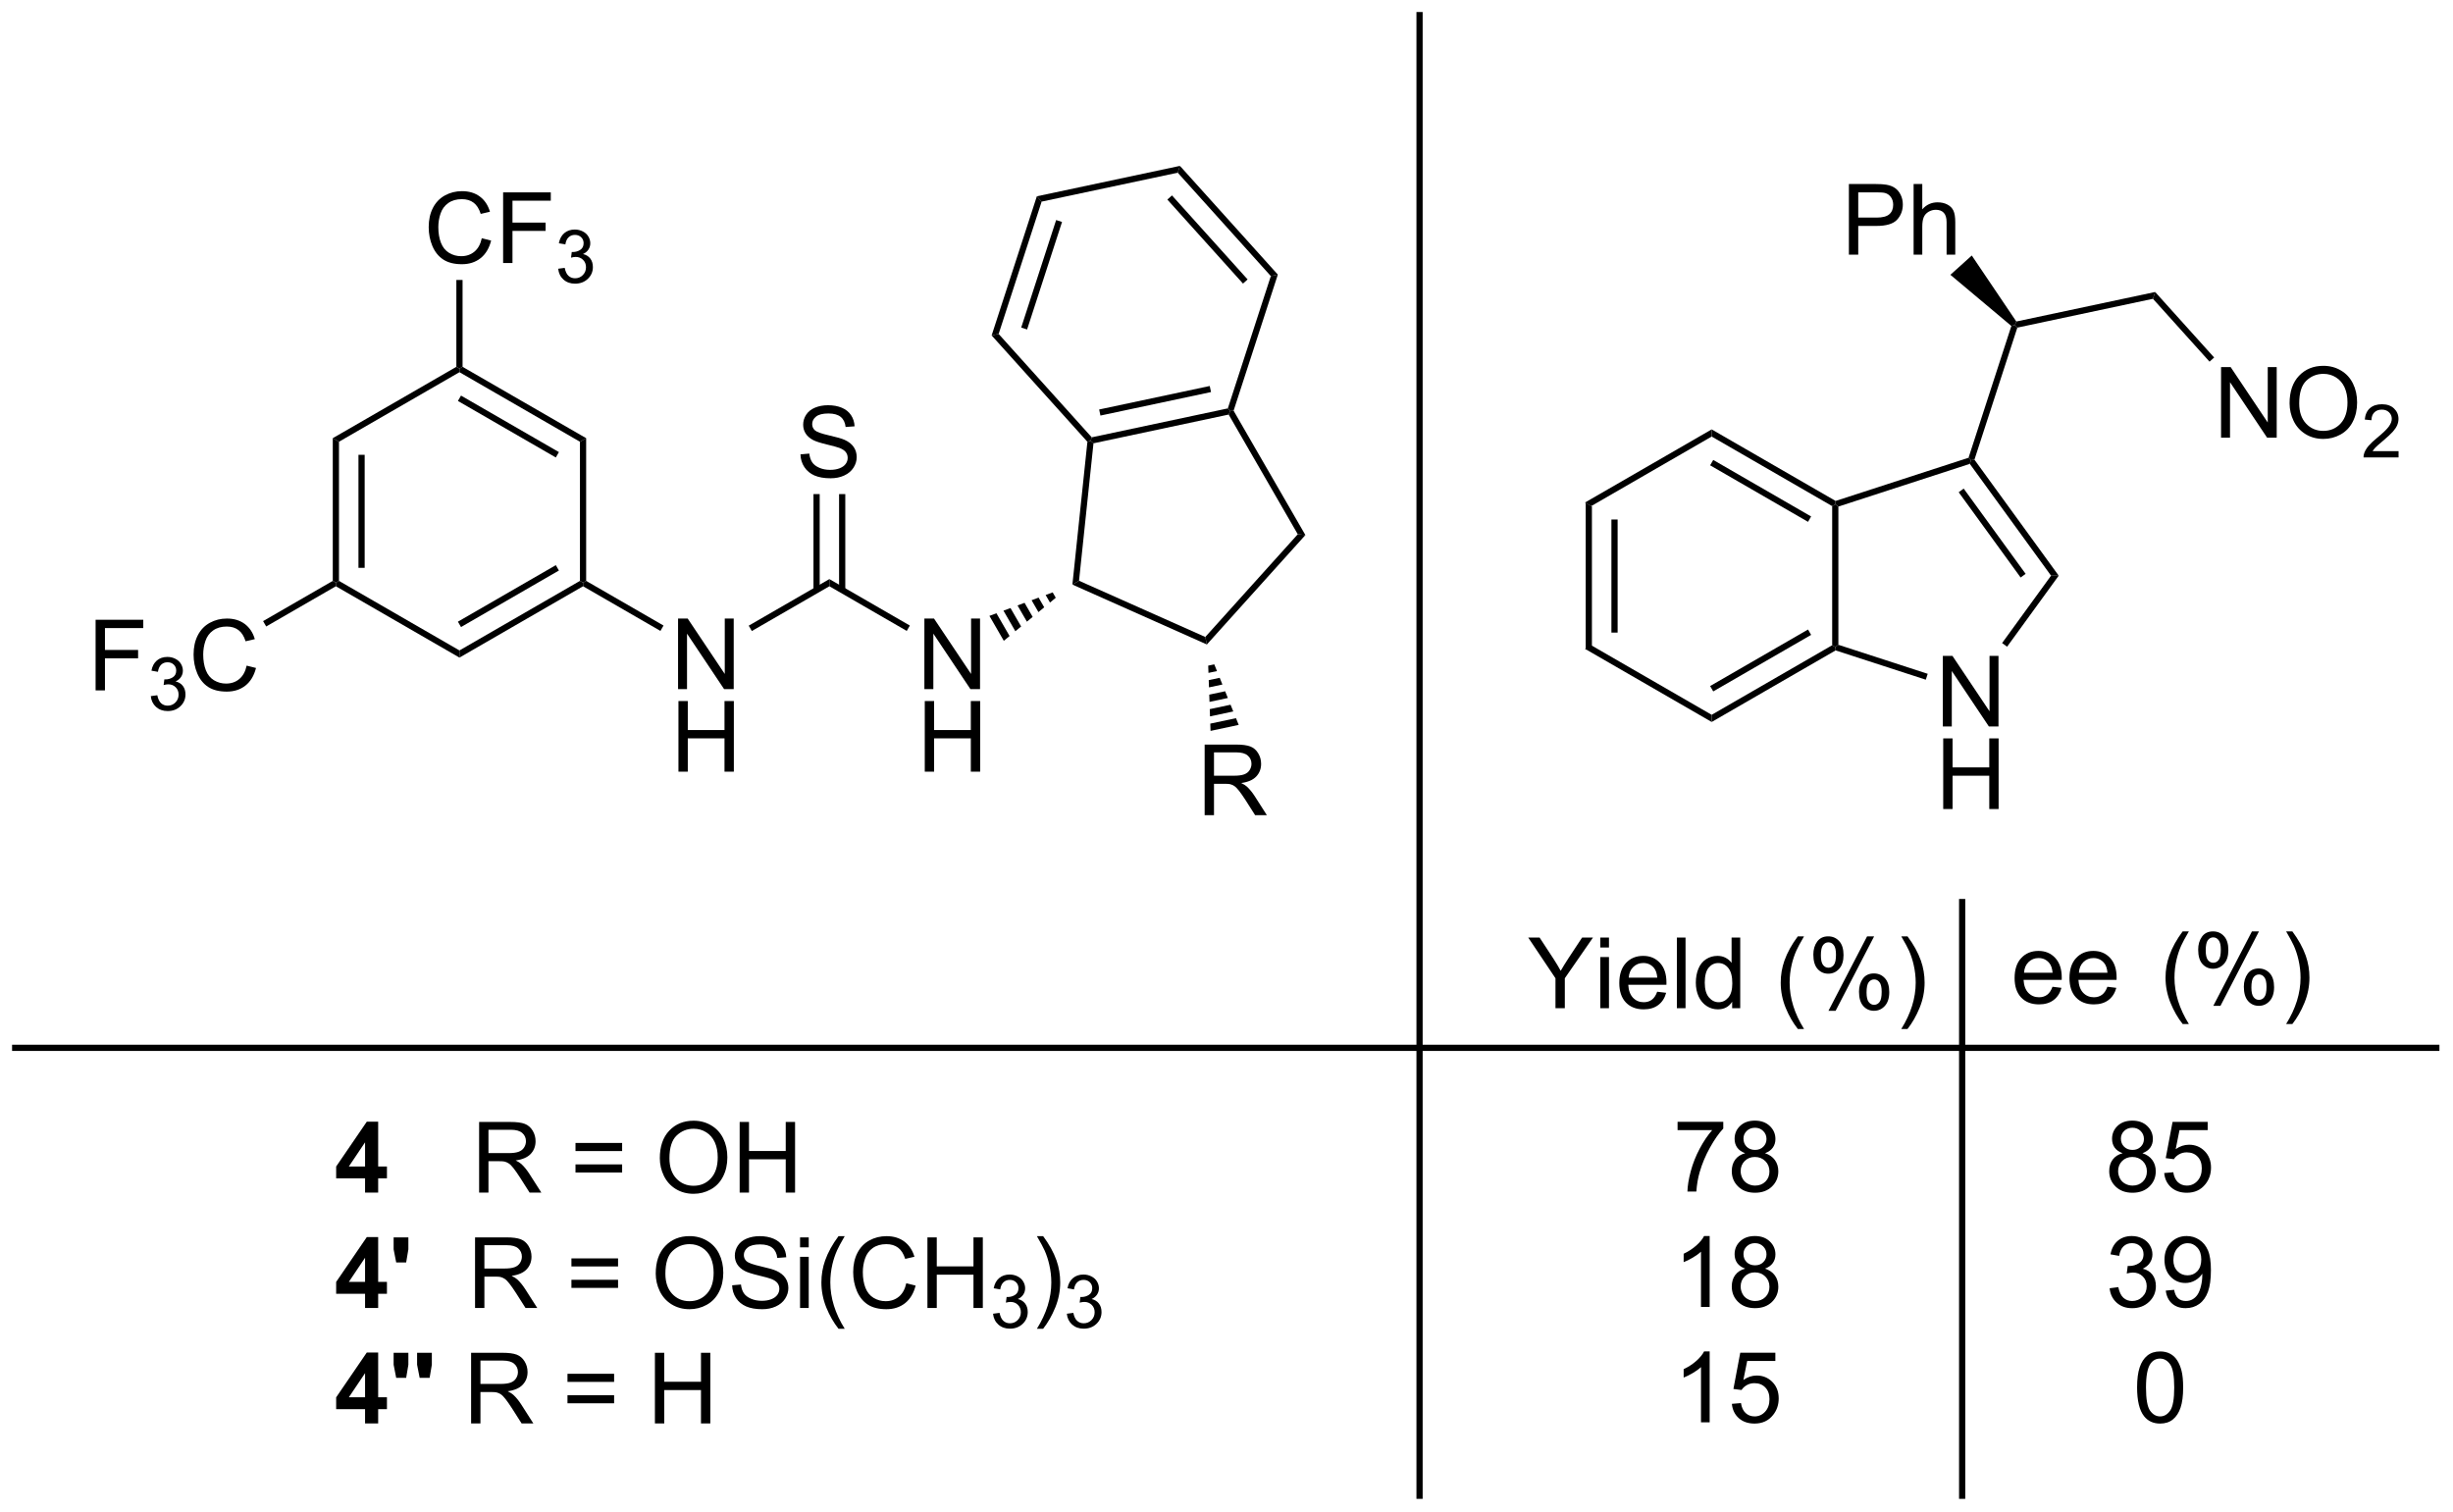 <?xml version="1.0" encoding="UTF-8"?>
<!DOCTYPE svg PUBLIC '-//W3C//DTD SVG 1.0//EN'
          'http://www.w3.org/TR/2001/REC-SVG-20010904/DTD/svg10.dtd'>
<svg stroke-dasharray="none" shape-rendering="auto" xmlns="http://www.w3.org/2000/svg" font-family="'Dialog'" text-rendering="auto" width="271" fill-opacity="1" color-interpolation="auto" color-rendering="auto" preserveAspectRatio="xMidYMid meet" font-size="12px" viewBox="0 0 271 167" fill="black" xmlns:xlink="http://www.w3.org/1999/xlink" stroke="black" image-rendering="auto" stroke-miterlimit="10" stroke-linecap="square" stroke-linejoin="miter" font-style="normal" stroke-width="1" height="167" stroke-dashoffset="0" font-weight="normal" stroke-opacity="1"
><!--Generated by the Batik Graphics2D SVG Generator--><defs id="genericDefs"
  /><g
  ><defs id="defs1"
    ><clipPath clipPathUnits="userSpaceOnUse" id="clipPath1"
      ><path d="M0.389 0.389 L203.581 0.389 L203.581 125.629 L0.389 125.629 L0.389 0.389 Z"
      /></clipPath
      ><clipPath clipPathUnits="userSpaceOnUse" id="clipPath2"
      ><path d="M-1.597 13.446 L-1.597 135.204 L195.946 135.204 L195.946 13.446 Z"
      /></clipPath
    ></defs
    ><g transform="scale(1.333,1.333) translate(-0.389,-0.389) matrix(1.029,0,0,1.029,2.031,-13.442)"
    ><path d="M126.122 53.946 L126.622 54.235 L126.622 65.446 L126.122 65.735 ZM128.192 55.286 L128.192 64.395 L128.692 64.395 L128.692 55.286 Z" stroke="none" clip-path="url(#clipPath2)"
    /></g
    ><g transform="matrix(1.371,0,0,1.371,2.191,-18.441)"
    ><path d="M126.122 65.735 L126.622 65.446 L136.331 71.052 L136.331 71.629 Z" stroke="none" clip-path="url(#clipPath2)"
    /></g
    ><g transform="matrix(1.371,0,0,1.371,2.191,-18.441)"
    ><path d="M136.331 71.629 L136.331 71.052 L146.041 65.446 L146.291 65.591 L146.319 65.863 ZM136.456 69.167 L144.345 64.612 L144.095 64.179 L136.206 68.734 Z" stroke="none" clip-path="url(#clipPath2)"
    /></g
    ><g transform="matrix(1.371,0,0,1.371,2.191,-18.441)"
    ><path d="M146.541 65.409 L146.291 65.591 L146.041 65.446 L146.041 54.235 L146.291 54.09 L146.541 54.272 Z" stroke="none" clip-path="url(#clipPath2)"
    /></g
    ><g transform="matrix(1.371,0,0,1.371,2.191,-18.441)"
    ><path d="M146.319 53.818 L146.291 54.09 L146.041 54.235 L136.331 48.629 L136.331 48.052 ZM144.345 55.069 L136.456 50.514 L136.206 50.947 L144.095 55.502 Z" stroke="none" clip-path="url(#clipPath2)"
    /></g
    ><g transform="matrix(1.371,0,0,1.371,2.191,-18.441)"
    ><path d="M136.331 48.052 L136.331 48.629 L126.622 54.235 L126.122 53.946 Z" stroke="none" clip-path="url(#clipPath2)"
    /></g
    ><g transform="matrix(1.371,0,0,1.371,2.191,-18.441)"
    ><path d="M154.958 71.994 L154.958 66.303 L155.732 66.303 L158.721 70.77 L158.721 66.303 L159.443 66.303 L159.443 71.994 L158.669 71.994 L155.68 67.522 L155.68 71.994 L154.958 71.994 Z" stroke="none" clip-path="url(#clipPath2)"
    /></g
    ><g transform="matrix(1.371,0,0,1.371,2.191,-18.441)"
    ><path d="M154.989 78.644 L154.989 72.953 L155.742 72.953 L155.742 75.29 L158.7 75.29 L158.7 72.953 L159.453 72.953 L159.453 78.644 L158.7 78.644 L158.7 75.961 L155.742 75.961 L155.742 78.644 L154.989 78.644 Z" stroke="none" clip-path="url(#clipPath2)"
    /></g
    ><g transform="matrix(1.371,0,0,1.371,2.191,-18.441)"
    ><path d="M146.319 65.863 L146.291 65.591 L146.541 65.409 L153.739 67.748 L153.585 68.223 Z" stroke="none" clip-path="url(#clipPath2)"
    /></g
    ><g transform="matrix(1.371,0,0,1.371,2.191,-18.441)"
    ><path d="M160.137 65.564 L159.733 65.27 L163.678 59.84 L164.296 59.84 Z" stroke="none" clip-path="url(#clipPath2)"
    /></g
    ><g transform="matrix(1.371,0,0,1.371,2.191,-18.441)"
    ><path d="M164.296 59.84 L163.678 59.84 L157.132 50.831 L157.228 50.537 L157.505 50.493 ZM161.631 59.694 L156.639 52.823 L156.235 53.117 L161.226 59.987 Z" stroke="none" clip-path="url(#clipPath2)"
    /></g
    ><g transform="matrix(1.371,0,0,1.371,2.191,-18.441)"
    ><path d="M157.029 50.338 L157.228 50.537 L157.132 50.831 L146.541 54.272 L146.291 54.09 L146.319 53.818 Z" stroke="none" clip-path="url(#clipPath2)"
    /></g
    ><g transform="matrix(1.371,0,0,1.371,2.191,-18.441)"
    ><path d="M157.505 50.493 L157.228 50.537 L157.029 50.338 L160.48 39.718 L160.769 39.638 L160.962 39.852 Z" stroke="none" clip-path="url(#clipPath2)"
    /></g
    ><g transform="matrix(1.371,0,0,1.371,2.191,-18.441)"
    ><path d="M147.388 33.971 L147.388 28.28 L149.536 28.28 Q150.103 28.28 150.401 28.335 Q150.82 28.404 151.102 28.601 Q151.387 28.795 151.56 29.15 Q151.734 29.502 151.734 29.926 Q151.734 30.651 151.27 31.155 Q150.81 31.657 149.601 31.657 L148.142 31.657 L148.142 33.971 L147.388 33.971 ZM148.142 30.985 L149.614 30.985 Q150.344 30.985 150.649 30.713 Q150.957 30.441 150.957 29.95 Q150.957 29.592 150.776 29.339 Q150.595 29.083 150.3 29.002 Q150.111 28.951 149.599 28.951 L148.142 28.951 L148.142 30.985 ZM152.603 33.971 L152.603 28.28 L153.302 28.28 L153.302 30.322 Q153.791 29.755 154.536 29.755 Q154.994 29.755 155.331 29.937 Q155.67 30.115 155.815 30.433 Q155.96 30.752 155.96 31.357 L155.96 33.971 L155.261 33.971 L155.261 31.357 Q155.261 30.835 155.033 30.596 Q154.808 30.356 154.391 30.356 Q154.081 30.356 153.806 30.519 Q153.535 30.679 153.418 30.956 Q153.302 31.23 153.302 31.715 L153.302 33.971 L152.603 33.971 Z" stroke="none" clip-path="url(#clipPath2)"
    /></g
    ><g transform="matrix(1.371,0,0,1.371,2.191,-18.441)"
    ><path d="M160.879 39.359 L160.769 39.638 L160.48 39.718 L155.567 35.594 L157.291 34.041 Z" stroke="none" clip-path="url(#clipPath2)"
    /></g
    ><g transform="matrix(1.371,0,0,1.371,2.191,-18.441)"
    ><path d="M160.962 39.852 L160.769 39.638 L160.879 39.359 L172.068 36.98 L171.889 37.529 Z" stroke="none" clip-path="url(#clipPath2)"
    /></g
    ><g transform="matrix(1.371,0,0,1.371,2.191,-18.441)"
    ><path d="M177.378 48.721 L177.378 43.031 L178.151 43.031 L181.14 47.497 L181.14 43.031 L181.862 43.031 L181.862 48.721 L181.089 48.721 L178.1 44.25 L178.1 48.721 L177.378 48.721 ZM182.899 45.95 Q182.899 44.532 183.66 43.732 Q184.421 42.93 185.624 42.93 Q186.411 42.93 187.042 43.308 Q187.676 43.683 188.007 44.356 Q188.341 45.029 188.341 45.883 Q188.341 46.749 187.992 47.433 Q187.642 48.116 187.001 48.468 Q186.361 48.82 185.619 48.82 Q184.816 48.82 184.182 48.432 Q183.551 48.041 183.225 47.371 Q182.899 46.698 182.899 45.95 ZM183.675 45.96 Q183.675 46.99 184.226 47.583 Q184.78 48.173 185.616 48.173 Q186.465 48.173 187.014 47.575 Q187.565 46.977 187.565 45.88 Q187.565 45.184 187.329 44.666 Q187.094 44.149 186.641 43.864 Q186.191 43.577 185.626 43.577 Q184.827 43.577 184.25 44.128 Q183.675 44.677 183.675 45.96 Z" stroke="none" clip-path="url(#clipPath2)"
    /></g
    ><g transform="matrix(1.371,0,0,1.371,2.191,-18.441)"
    ><path d="M191.681 49.807 L191.681 50.312 L188.859 50.312 Q188.853 50.121 188.921 49.947 Q189.028 49.659 189.264 49.38 Q189.503 49.1 189.951 48.733 Q190.646 48.163 190.891 47.829 Q191.135 47.495 191.135 47.198 Q191.135 46.888 190.912 46.674 Q190.691 46.459 190.332 46.459 Q189.953 46.459 189.726 46.686 Q189.499 46.913 189.497 47.315 L188.958 47.26 Q189.014 46.657 189.375 46.342 Q189.736 46.026 190.344 46.026 Q190.959 46.026 191.316 46.368 Q191.675 46.707 191.675 47.21 Q191.675 47.466 191.57 47.715 Q191.465 47.961 191.221 48.235 Q190.978 48.508 190.413 48.986 Q189.942 49.382 189.808 49.523 Q189.674 49.665 189.587 49.807 L191.681 49.807 Z" stroke="none" clip-path="url(#clipPath2)"
    /></g
    ><g transform="matrix(1.371,0,0,1.371,2.191,-18.441)"
    ><path d="M171.889 37.529 L172.068 36.98 L176.821 42.259 L176.449 42.594 Z" stroke="none" clip-path="url(#clipPath2)"
    /></g
    ><g transform="matrix(1.371,0,0,1.371,2.191,-18.441)"
    ><path d="M25.217 48.76 L25.717 49.048 L25.717 60.26 L25.467 60.404 L25.217 60.26 ZM27.287 50.099 L27.287 59.209 L27.787 59.209 L27.787 50.099 Z" stroke="none" clip-path="url(#clipPath2)"
    /></g
    ><g transform="matrix(1.371,0,0,1.371,2.191,-18.441)"
    ><path d="M25.467 60.693 L25.467 60.404 L25.717 60.26 L35.426 65.865 L35.426 66.442 Z" stroke="none" clip-path="url(#clipPath2)"
    /></g
    ><g transform="matrix(1.371,0,0,1.371,2.191,-18.441)"
    ><path d="M35.426 66.442 L35.426 65.865 L45.135 60.26 L45.385 60.404 L45.385 60.693 ZM35.551 63.98 L43.44 59.425 L43.19 58.992 L35.301 63.547 Z" stroke="none" clip-path="url(#clipPath2)"
    /></g
    ><g transform="matrix(1.371,0,0,1.371,2.191,-18.441)"
    ><path d="M45.635 60.26 L45.385 60.404 L45.135 60.26 L45.135 49.048 L45.635 48.76 Z" stroke="none" clip-path="url(#clipPath2)"
    /></g
    ><g transform="matrix(1.371,0,0,1.371,2.191,-18.441)"
    ><path d="M45.635 48.76 L45.135 49.048 L35.426 43.443 L35.426 43.154 L35.676 43.01 ZM43.44 49.882 L35.551 45.328 L35.301 45.761 L43.19 50.316 Z" stroke="none" clip-path="url(#clipPath2)"
    /></g
    ><g transform="matrix(1.371,0,0,1.371,2.191,-18.441)"
    ><path d="M35.176 43.01 L35.426 43.154 L35.426 43.443 L25.717 49.048 L25.217 48.76 Z" stroke="none" clip-path="url(#clipPath2)"
    /></g
    ><g transform="matrix(1.371,0,0,1.371,2.191,-18.441)"
    ><path d="M53.041 68.984 L53.041 63.293 L53.815 63.293 L56.804 67.76 L56.804 63.293 L57.526 63.293 L57.526 68.984 L56.752 68.984 L53.763 64.512 L53.763 68.984 L53.041 68.984 Z" stroke="none" clip-path="url(#clipPath2)"
    /></g
    ><g transform="matrix(1.371,0,0,1.371,2.191,-18.441)"
    ><path d="M53.072 75.634 L53.072 69.943 L53.825 69.943 L53.825 72.28 L56.783 72.28 L56.783 69.943 L57.536 69.943 L57.536 75.634 L56.783 75.634 L56.783 72.95 L53.825 72.95 L53.825 75.634 L53.072 75.634 Z" stroke="none" clip-path="url(#clipPath2)"
    /></g
    ><g transform="matrix(1.371,0,0,1.371,2.191,-18.441)"
    ><path d="M45.385 60.693 L45.385 60.404 L45.635 60.26 L51.87 63.859 L51.62 64.292 Z" stroke="none" clip-path="url(#clipPath2)"
    /></g
    ><g transform="matrix(1.371,0,0,1.371,2.191,-18.441)"
    ><path d="M58.985 64.301 L58.735 63.868 L65.235 60.115 L65.235 60.693 Z" stroke="none" clip-path="url(#clipPath2)"
    /></g
    ><g transform="matrix(1.371,0,0,1.371,2.191,-18.441)"
    ><path d="M72.89 68.984 L72.89 63.293 L73.664 63.293 L76.653 67.76 L76.653 63.293 L77.375 63.293 L77.375 68.984 L76.601 68.984 L73.612 64.512 L73.612 68.984 L72.89 68.984 Z" stroke="none" clip-path="url(#clipPath2)"
    /></g
    ><g transform="matrix(1.371,0,0,1.371,2.191,-18.441)"
    ><path d="M72.921 75.634 L72.921 69.943 L73.674 69.943 L73.674 72.28 L76.632 72.28 L76.632 69.943 L77.385 69.943 L77.385 75.634 L76.632 75.634 L76.632 72.95 L73.674 72.95 L73.674 75.634 L72.921 75.634 Z" stroke="none" clip-path="url(#clipPath2)"
    /></g
    ><g transform="matrix(1.371,0,0,1.371,2.191,-18.441)"
    ><path d="M65.235 60.693 L65.235 60.115 L71.719 63.859 L71.469 64.292 Z" stroke="none" clip-path="url(#clipPath2)"
    /></g
    ><g transform="matrix(1.371,0,0,1.371,2.191,-18.441)"
    ><path d="M78.13 63.08 L78.696 62.869 L79.755 64.704 L79.29 65.089 ZM79.262 62.659 L79.829 62.449 L80.686 63.933 L80.22 64.318 ZM80.395 62.239 L80.962 62.028 L81.616 63.162 L81.151 63.547 ZM81.528 61.818 L82.094 61.608 L82.547 62.391 L82.081 62.776 ZM82.661 61.398 L83.227 61.187 L83.477 61.62 L83.012 62.006 Z" stroke="none" clip-path="url(#clipPath2)"
    /></g
    ><g transform="matrix(1.371,0,0,1.371,2.191,-18.441)"
    ><path d="M62.904 50.064 L63.616 50.002 Q63.665 50.429 63.849 50.703 Q64.035 50.978 64.424 51.146 Q64.812 51.314 65.296 51.314 Q65.728 51.314 66.057 51.187 Q66.388 51.058 66.548 50.835 Q66.709 50.613 66.709 50.349 Q66.709 50.08 66.553 49.88 Q66.398 49.681 66.041 49.544 Q65.813 49.456 65.029 49.267 Q64.245 49.078 63.929 48.913 Q63.523 48.698 63.321 48.382 Q63.122 48.066 63.122 47.673 Q63.122 47.243 63.365 46.868 Q63.611 46.493 64.079 46.299 Q64.55 46.105 65.125 46.105 Q65.759 46.105 66.24 46.309 Q66.724 46.514 66.983 46.91 Q67.244 47.306 67.265 47.805 L66.543 47.859 Q66.484 47.321 66.147 47.047 Q65.813 46.77 65.156 46.77 Q64.473 46.77 64.16 47.021 Q63.849 47.269 63.849 47.624 Q63.849 47.929 64.069 48.128 Q64.287 48.325 65.205 48.535 Q66.124 48.742 66.466 48.897 Q66.962 49.125 67.198 49.477 Q67.436 49.829 67.436 50.287 Q67.436 50.74 67.175 51.143 Q66.916 51.544 66.427 51.77 Q65.94 51.992 65.332 51.992 Q64.558 51.992 64.035 51.767 Q63.515 51.539 63.218 51.089 Q62.92 50.636 62.904 50.064 Z" stroke="none" clip-path="url(#clipPath2)"
    /></g
    ><g transform="matrix(1.371,0,0,1.371,2.191,-18.441)"
    ><path d="M66.516 60.999 L66.516 53.266 L66.016 53.266 L66.016 60.999 ZM64.454 60.999 L64.454 53.266 L63.953 53.266 L63.953 60.999 Z" stroke="none" clip-path="url(#clipPath2)"
    /></g
    ><g transform="matrix(1.371,0,0,1.371,2.191,-18.441)"
    ><path d="M37.225 32.648 L37.978 32.837 Q37.742 33.767 37.127 34.256 Q36.511 34.742 35.623 34.742 Q34.702 34.742 34.124 34.367 Q33.55 33.992 33.247 33.283 Q32.947 32.571 32.947 31.756 Q32.947 30.866 33.286 30.206 Q33.628 29.543 34.254 29.199 Q34.88 28.855 35.633 28.855 Q36.487 28.855 37.07 29.29 Q37.652 29.724 37.882 30.514 L37.139 30.687 Q36.943 30.066 36.565 29.784 Q36.19 29.499 35.618 29.499 Q34.963 29.499 34.52 29.815 Q34.081 30.128 33.902 30.658 Q33.723 31.189 33.723 31.75 Q33.723 32.478 33.936 33.019 Q34.148 33.559 34.593 33.829 Q35.041 34.095 35.561 34.095 Q36.192 34.095 36.63 33.73 Q37.07 33.365 37.225 32.648 ZM38.944 34.644 L38.944 28.953 L42.785 28.953 L42.785 29.623 L39.698 29.623 L39.698 31.386 L42.368 31.386 L42.368 32.059 L39.698 32.059 L39.698 34.644 L38.944 34.644 Z" stroke="none" clip-path="url(#clipPath2)"
    /></g
    ><g transform="matrix(1.371,0,0,1.371,2.191,-18.441)"
    ><path d="M43.382 35.106 L43.906 35.036 Q43.998 35.483 44.213 35.679 Q44.43 35.875 44.743 35.875 Q45.112 35.875 45.366 35.618 Q45.622 35.362 45.622 34.984 Q45.622 34.623 45.385 34.39 Q45.151 34.155 44.786 34.155 Q44.638 34.155 44.417 34.213 L44.475 33.753 Q44.527 33.759 44.559 33.759 Q44.894 33.759 45.162 33.584 Q45.43 33.41 45.43 33.045 Q45.43 32.758 45.234 32.569 Q45.04 32.379 44.731 32.379 Q44.425 32.379 44.221 32.571 Q44.017 32.763 43.959 33.148 L43.435 33.055 Q43.532 32.527 43.871 32.237 Q44.213 31.948 44.72 31.948 Q45.069 31.948 45.362 32.098 Q45.657 32.247 45.812 32.507 Q45.968 32.765 45.968 33.056 Q45.968 33.334 45.818 33.561 Q45.671 33.788 45.38 33.922 Q45.758 34.01 45.968 34.285 Q46.177 34.559 46.177 34.972 Q46.177 35.531 45.77 35.921 Q45.362 36.309 44.739 36.309 Q44.178 36.309 43.805 35.976 Q43.435 35.64 43.382 35.106 Z" stroke="none" clip-path="url(#clipPath2)"
    /></g
    ><g transform="matrix(1.371,0,0,1.371,2.191,-18.441)"
    ><path d="M35.676 43.01 L35.426 43.154 L35.176 43.01 L35.176 36.01 L35.676 36.01 Z" stroke="none" clip-path="url(#clipPath2)"
    /></g
    ><g transform="matrix(1.371,0,0,1.371,2.191,-18.441)"
    ><path d="M6.106 69.084 L6.106 63.393 L9.947 63.393 L9.947 64.063 L6.859 64.063 L6.859 65.826 L9.53 65.826 L9.53 66.499 L6.859 66.499 L6.859 69.084 L6.106 69.084 Z" stroke="none" clip-path="url(#clipPath2)"
    /></g
    ><g transform="matrix(1.371,0,0,1.371,2.191,-18.441)"
    ><path d="M10.553 69.546 L11.077 69.476 Q11.168 69.923 11.384 70.119 Q11.601 70.315 11.914 70.315 Q12.282 70.315 12.537 70.059 Q12.793 69.802 12.793 69.424 Q12.793 69.063 12.556 68.83 Q12.321 68.595 11.956 68.595 Q11.809 68.595 11.587 68.653 L11.646 68.193 Q11.698 68.199 11.729 68.199 Q12.065 68.199 12.333 68.025 Q12.601 67.85 12.601 67.485 Q12.601 67.198 12.405 67.009 Q12.21 66.819 11.902 66.819 Q11.595 66.819 11.391 67.011 Q11.188 67.204 11.129 67.588 L10.605 67.495 Q10.702 66.967 11.042 66.677 Q11.384 66.388 11.89 66.388 Q12.239 66.388 12.533 66.538 Q12.828 66.687 12.983 66.947 Q13.138 67.206 13.138 67.497 Q13.138 67.774 12.989 68.001 Q12.841 68.228 12.55 68.362 Q12.929 68.45 13.138 68.725 Q13.348 68.999 13.348 69.412 Q13.348 69.971 12.94 70.361 Q12.533 70.75 11.91 70.75 Q11.349 70.75 10.976 70.416 Q10.605 70.08 10.553 69.546 Z" stroke="none" clip-path="url(#clipPath2)"
    /></g
    ><g transform="matrix(1.371,0,0,1.371,2.191,-18.441)"
    ><path d="M18.278 67.089 L19.031 67.278 Q18.796 68.207 18.18 68.696 Q17.564 69.182 16.676 69.182 Q15.755 69.182 15.178 68.807 Q14.604 68.432 14.301 67.723 Q14.001 67.011 14.001 66.196 Q14.001 65.306 14.34 64.646 Q14.681 63.983 15.307 63.639 Q15.934 63.295 16.687 63.295 Q17.541 63.295 18.123 63.73 Q18.705 64.164 18.936 64.954 L18.193 65.127 Q17.996 64.506 17.618 64.224 Q17.243 63.939 16.671 63.939 Q16.017 63.939 15.574 64.255 Q15.134 64.568 14.956 65.099 Q14.777 65.629 14.777 66.191 Q14.777 66.918 14.989 67.459 Q15.201 68 15.646 68.269 Q16.094 68.535 16.614 68.535 Q17.246 68.535 17.683 68.17 Q18.123 67.805 18.278 67.089 Z" stroke="none" clip-path="url(#clipPath2)"
    /></g
    ><g transform="matrix(1.371,0,0,1.371,2.191,-18.441)"
    ><path d="M25.217 60.26 L25.467 60.404 L25.467 60.693 L19.852 63.934 L19.602 63.501 Z" stroke="none" clip-path="url(#clipPath2)"
    /></g
    ><g transform="matrix(1.371,0,0,1.371,2.191,-18.441)"
    ><path d="M84.817 60.558 L85.352 60.249 L95.526 64.779 L95.654 65.384 Z" stroke="none" clip-path="url(#clipPath2)"
    /></g
    ><g transform="matrix(1.371,0,0,1.371,2.191,-18.441)"
    ><path d="M95.654 65.384 L95.526 64.779 L102.978 56.503 L103.592 56.567 Z" stroke="none" clip-path="url(#clipPath2)"
    /></g
    ><g transform="matrix(1.371,0,0,1.371,2.191,-18.441)"
    ><path d="M103.592 56.567 L102.978 56.503 L97.409 46.858 L97.535 46.576 L97.807 46.547 Z" stroke="none" clip-path="url(#clipPath2)"
    /></g
    ><g transform="matrix(1.371,0,0,1.371,2.191,-18.441)"
    ><path d="M97.342 46.361 L97.535 46.576 L97.409 46.858 L86.516 49.174 L86.286 48.967 L86.376 48.692 ZM95.884 44.555 L86.973 46.449 L87.077 46.938 L95.988 45.044 Z" stroke="none" clip-path="url(#clipPath2)"
    /></g
    ><g transform="matrix(1.371,0,0,1.371,2.191,-18.441)"
    ><path d="M86.026 49.051 L86.286 48.967 L86.516 49.174 L85.352 60.249 L84.817 60.558 Z" stroke="none" clip-path="url(#clipPath2)"
    /></g
    ><g transform="matrix(1.371,0,0,1.371,2.191,-18.441)"
    ><path d="M97.807 46.547 L97.535 46.576 L97.342 46.361 L100.806 35.699 L101.371 35.579 Z" stroke="none" clip-path="url(#clipPath2)"
    /></g
    ><g transform="matrix(1.371,0,0,1.371,2.191,-18.441)"
    ><path d="M101.371 35.579 L100.806 35.699 L93.305 27.367 L93.483 26.818 ZM98.936 35.968 L92.841 29.198 L92.469 29.533 L98.565 36.303 Z" stroke="none" clip-path="url(#clipPath2)"
    /></g
    ><g transform="matrix(1.371,0,0,1.371,2.191,-18.441)"
    ><path d="M93.483 26.818 L93.305 27.367 L82.338 29.698 L81.952 29.269 Z" stroke="none" clip-path="url(#clipPath2)"
    /></g
    ><g transform="matrix(1.371,0,0,1.371,2.191,-18.441)"
    ><path d="M81.952 29.269 L82.338 29.698 L78.874 40.361 L78.309 40.481 ZM83.507 31.183 L80.692 39.846 L81.167 40.001 L83.982 31.337 Z" stroke="none" clip-path="url(#clipPath2)"
    /></g
    ><g transform="matrix(1.371,0,0,1.371,2.191,-18.441)"
    ><path d="M78.309 40.481 L78.874 40.361 L86.376 48.692 L86.286 48.967 L86.026 49.051 Z" stroke="none" clip-path="url(#clipPath2)"
    /></g
    ><g transform="matrix(1.371,0,0,1.371,2.191,-18.441)"
    ><path d="M95.474 79.141 L95.474 73.45 L97.997 73.45 Q98.758 73.45 99.154 73.603 Q99.55 73.756 99.785 74.144 Q100.024 74.532 100.024 75.003 Q100.024 75.609 99.63 76.025 Q99.239 76.439 98.419 76.55 Q98.719 76.695 98.875 76.835 Q99.203 77.138 99.498 77.591 L100.489 79.141 L99.542 79.141 L98.789 77.956 Q98.458 77.443 98.243 77.172 Q98.031 76.9 97.863 76.791 Q97.695 76.683 97.519 76.641 Q97.392 76.613 97.099 76.613 L96.227 76.613 L96.227 79.141 L95.474 79.141 ZM96.227 75.96 L97.845 75.96 Q98.362 75.96 98.652 75.854 Q98.944 75.748 99.094 75.513 Q99.247 75.277 99.247 75.003 Q99.247 74.599 98.952 74.341 Q98.66 74.079 98.028 74.079 L96.227 74.079 L96.227 75.96 Z" stroke="none" clip-path="url(#clipPath2)"
    /></g
    ><g transform="matrix(1.371,0,0,1.371,2.191,-18.441)"
    ><path d="M96.25 66.986 L96.469 67.528 L95.782 67.674 L95.761 67.09 ZM96.688 68.07 L96.906 68.612 L95.824 68.842 L95.803 68.258 ZM97.125 69.154 L97.344 69.697 L95.865 70.011 L95.845 69.427 ZM97.562 70.239 L97.781 70.781 L95.907 71.179 L95.886 70.595 ZM97.999 71.323 L98.218 71.865 L95.949 72.348 L95.928 71.763 Z" stroke="none" clip-path="url(#clipPath2)"
    /></g
    ><g transform="matrix(1.371,0,0,1.371,2.191,-18.441)"
    ><path d="M156.765 133.982 L156.765 86.142 L156.765 85.892 L156.265 85.892 L156.265 86.142 L156.265 133.982 L156.265 134.232 L156.765 134.232 L156.765 133.982 Z" stroke="none" clip-path="url(#clipPath2)"
    /></g
    ><g transform="matrix(1.371,0,0,1.371,2.191,-18.441)"
    ><path d="M194.724 97.638 L-0.375 97.638 L-0.625 97.638 L-0.625 98.138 L-0.375 98.138 L194.724 98.138 L194.974 98.138 L194.974 97.638 L194.724 97.638 Z" stroke="none" clip-path="url(#clipPath2)"
    /></g
    ><g transform="matrix(1.371,0,0,1.371,2.191,-18.441)"
    ><path d="M123.744 94.693 L123.744 92.281 L121.549 89.003 L122.465 89.003 L123.588 90.718 Q123.899 91.2 124.166 91.681 Q124.422 91.233 124.787 90.674 L125.889 89.003 L126.766 89.003 L124.497 92.281 L124.497 94.693 L123.744 94.693 ZM127.356 89.805 L127.356 89.003 L128.055 89.003 L128.055 89.805 L127.356 89.805 ZM127.356 94.693 L127.356 90.571 L128.055 90.571 L128.055 94.693 L127.356 94.693 ZM131.941 93.366 L132.663 93.454 Q132.492 94.088 132.029 94.437 Q131.568 94.787 130.851 94.787 Q129.946 94.787 129.415 94.23 Q128.887 93.671 128.887 92.667 Q128.887 91.627 129.423 91.052 Q129.959 90.478 130.813 90.478 Q131.638 90.478 132.161 91.042 Q132.686 91.603 132.686 92.623 Q132.686 92.685 132.684 92.809 L129.609 92.809 Q129.648 93.49 129.992 93.852 Q130.339 94.212 130.854 94.212 Q131.24 94.212 131.511 94.01 Q131.783 93.808 131.941 93.366 ZM129.648 92.235 L131.949 92.235 Q131.902 91.715 131.685 91.456 Q131.351 91.052 130.82 91.052 Q130.339 91.052 130.01 91.376 Q129.682 91.697 129.648 92.235 ZM133.526 94.693 L133.526 89.003 L134.225 89.003 L134.225 94.693 L133.526 94.693 ZM137.981 94.693 L137.981 94.173 Q137.59 94.787 136.829 94.787 Q136.335 94.787 135.921 94.515 Q135.51 94.243 135.282 93.757 Q135.054 93.267 135.054 92.636 Q135.054 92.017 135.259 91.516 Q135.466 91.013 135.877 90.747 Q136.289 90.478 136.798 90.478 Q137.171 90.478 137.461 90.636 Q137.753 90.791 137.935 91.044 L137.935 89.003 L138.631 89.003 L138.631 94.693 L137.981 94.693 ZM135.774 92.636 Q135.774 93.428 136.107 93.821 Q136.441 94.212 136.894 94.212 Q137.352 94.212 137.673 93.837 Q137.994 93.462 137.994 92.693 Q137.994 91.847 137.668 91.451 Q137.342 91.055 136.863 91.055 Q136.397 91.055 136.084 91.435 Q135.774 91.816 135.774 92.636 ZM143.273 96.368 Q142.694 95.638 142.292 94.66 Q141.894 93.679 141.894 92.631 Q141.894 91.707 142.194 90.861 Q142.543 89.88 143.273 88.904 L143.773 88.904 Q143.304 89.712 143.152 90.058 Q142.916 90.594 142.779 91.177 Q142.613 91.901 142.613 92.636 Q142.613 94.502 143.773 96.368 L143.273 96.368 ZM144.523 90.369 Q144.523 89.758 144.829 89.331 Q145.137 88.904 145.719 88.904 Q146.255 88.904 146.604 89.287 Q146.956 89.67 146.956 90.41 Q146.956 91.132 146.601 91.523 Q146.247 91.914 145.727 91.914 Q145.209 91.914 144.865 91.531 Q144.523 91.145 144.523 90.369 ZM145.737 89.386 Q145.478 89.386 145.305 89.611 Q145.131 89.836 145.131 90.439 Q145.131 90.985 145.305 91.21 Q145.481 91.433 145.737 91.433 Q146.001 91.433 146.174 91.207 Q146.348 90.982 146.348 90.385 Q146.348 89.833 146.172 89.611 Q145.998 89.386 145.737 89.386 ZM145.742 94.903 L148.855 88.904 L149.422 88.904 L146.319 94.903 L145.742 94.903 ZM148.203 93.358 Q148.203 92.745 148.509 92.32 Q148.817 91.893 149.401 91.893 Q149.937 91.893 150.289 92.276 Q150.641 92.659 150.641 93.4 Q150.641 94.121 150.284 94.512 Q149.929 94.903 149.407 94.903 Q148.889 94.903 148.545 94.517 Q148.203 94.129 148.203 93.358 ZM149.422 92.375 Q149.158 92.375 148.985 92.6 Q148.811 92.825 148.811 93.428 Q148.811 93.971 148.985 94.197 Q149.161 94.422 149.417 94.422 Q149.686 94.422 149.857 94.197 Q150.03 93.971 150.03 93.374 Q150.03 92.822 149.854 92.6 Q149.681 92.375 149.422 92.375 ZM152.112 96.368 L151.61 96.368 Q152.772 94.502 152.772 92.636 Q152.772 91.906 152.604 91.187 Q152.472 90.605 152.237 90.069 Q152.084 89.719 151.61 88.904 L152.112 88.904 Q152.842 89.88 153.191 90.861 Q153.489 91.707 153.489 92.631 Q153.489 93.679 153.088 94.66 Q152.687 95.638 152.112 96.368 Z" stroke="none" clip-path="url(#clipPath2)"
    /></g
    ><g transform="matrix(1.371,0,0,1.371,2.191,-18.441)"
    ><path d="M163.794 92.966 L164.517 93.055 Q164.346 93.689 163.882 94.038 Q163.422 94.387 162.705 94.387 Q161.799 94.387 161.269 93.831 Q160.741 93.272 160.741 92.268 Q160.741 91.227 161.276 90.653 Q161.812 90.078 162.666 90.078 Q163.492 90.078 164.014 90.643 Q164.54 91.204 164.54 92.224 Q164.54 92.286 164.537 92.41 L161.463 92.41 Q161.502 93.091 161.846 93.453 Q162.193 93.813 162.708 93.813 Q163.093 93.813 163.365 93.611 Q163.637 93.409 163.794 92.966 ZM161.502 91.836 L163.802 91.836 Q163.756 91.315 163.538 91.057 Q163.204 90.653 162.674 90.653 Q162.193 90.653 161.864 90.976 Q161.535 91.297 161.502 91.836 ZM168.216 92.966 L168.938 93.055 Q168.767 93.689 168.304 94.038 Q167.843 94.387 167.126 94.387 Q166.221 94.387 165.69 93.831 Q165.162 93.272 165.162 92.268 Q165.162 91.227 165.698 90.653 Q166.234 90.078 167.088 90.078 Q167.913 90.078 168.436 90.643 Q168.961 91.204 168.961 92.224 Q168.961 92.286 168.959 92.41 L165.884 92.41 Q165.923 93.091 166.267 93.453 Q166.614 93.813 167.129 93.813 Q167.515 93.813 167.786 93.611 Q168.058 93.409 168.216 92.966 ZM165.923 91.836 L168.224 91.836 Q168.177 91.315 167.96 91.057 Q167.626 90.653 167.095 90.653 Q166.614 90.653 166.285 90.976 Q165.957 91.297 165.923 91.836 Z" stroke="none" clip-path="url(#clipPath2)"
    /></g
    ><g transform="matrix(1.371,0,0,1.371,2.191,-18.441)"
    ><path d="M174.284 95.969 Q173.704 95.239 173.303 94.26 Q172.904 93.28 172.904 92.232 Q172.904 91.308 173.205 90.461 Q173.554 89.481 174.284 88.505 L174.783 88.505 Q174.315 89.312 174.162 89.659 Q173.927 90.195 173.79 90.777 Q173.624 91.502 173.624 92.237 Q173.624 94.103 174.783 95.969 L174.284 95.969 ZM175.534 89.97 Q175.534 89.359 175.839 88.932 Q176.147 88.505 176.729 88.505 Q177.265 88.505 177.614 88.888 Q177.966 89.271 177.966 90.011 Q177.966 90.733 177.612 91.124 Q177.257 91.515 176.737 91.515 Q176.22 91.515 175.875 91.132 Q175.534 90.746 175.534 89.97 ZM176.748 88.986 Q176.489 88.986 176.315 89.212 Q176.142 89.437 176.142 90.04 Q176.142 90.586 176.315 90.811 Q176.491 91.033 176.748 91.033 Q177.011 91.033 177.185 90.808 Q177.358 90.583 177.358 89.985 Q177.358 89.434 177.182 89.212 Q177.009 88.986 176.748 88.986 ZM176.753 94.504 L179.866 88.505 L180.433 88.505 L177.33 94.504 L176.753 94.504 ZM179.214 92.959 Q179.214 92.345 179.519 91.921 Q179.827 91.494 180.412 91.494 Q180.948 91.494 181.3 91.877 Q181.651 92.26 181.651 93 Q181.651 93.722 181.294 94.113 Q180.94 94.504 180.417 94.504 Q179.899 94.504 179.555 94.118 Q179.214 93.73 179.214 92.959 ZM180.433 91.975 Q180.169 91.975 179.995 92.201 Q179.822 92.426 179.822 93.029 Q179.822 93.572 179.995 93.797 Q180.171 94.022 180.427 94.022 Q180.697 94.022 180.867 93.797 Q181.041 93.572 181.041 92.974 Q181.041 92.423 180.865 92.201 Q180.691 91.975 180.433 91.975 ZM183.123 95.969 L182.621 95.969 Q183.783 94.103 183.783 92.237 Q183.783 91.507 183.614 90.787 Q183.482 90.205 183.247 89.669 Q183.094 89.32 182.621 88.505 L183.123 88.505 Q183.852 89.481 184.202 90.461 Q184.5 91.308 184.5 92.232 Q184.5 93.28 184.098 94.26 Q183.697 95.239 183.123 95.969 Z" stroke="none" clip-path="url(#clipPath2)"
    /></g
    ><g transform="matrix(1.371,0,0,1.371,2.191,-18.441)"
    ><path d="M27.819 109.553 L27.819 108.406 L25.49 108.406 L25.49 107.451 L27.959 103.839 L28.875 103.839 L28.875 107.449 L29.582 107.449 L29.582 108.406 L28.875 108.406 L28.875 109.553 L27.819 109.553 ZM27.819 107.449 L27.819 105.503 L26.512 107.449 L27.819 107.449 Z" stroke="none" clip-path="url(#clipPath2)"
    /></g
    ><g transform="matrix(1.371,0,0,1.371,2.191,-18.441)"
    ><path d="M37.01 109.553 L37.01 103.862 L39.533 103.862 Q40.294 103.862 40.69 104.015 Q41.086 104.168 41.321 104.556 Q41.559 104.944 41.559 105.415 Q41.559 106.02 41.166 106.437 Q40.775 106.851 39.955 106.962 Q40.255 107.107 40.41 107.247 Q40.739 107.55 41.034 108.003 L42.025 109.553 L41.078 109.553 L40.325 108.368 Q39.994 107.855 39.779 107.584 Q39.567 107.312 39.398 107.203 Q39.23 107.094 39.054 107.053 Q38.928 107.025 38.635 107.025 L37.763 107.025 L37.763 109.553 L37.01 109.553 ZM37.763 106.372 L39.38 106.372 Q39.898 106.372 40.188 106.266 Q40.48 106.16 40.63 105.925 Q40.783 105.689 40.783 105.415 Q40.783 105.011 40.488 104.752 Q40.196 104.491 39.564 104.491 L37.763 104.491 L37.763 106.372 ZM48.534 106.207 L44.776 106.207 L44.776 105.555 L48.534 105.555 L48.534 106.207 ZM48.534 107.933 L44.776 107.933 L44.776 107.281 L48.534 107.281 L48.534 107.933 ZM51.571 106.781 Q51.571 105.363 52.331 104.563 Q53.092 103.761 54.296 103.761 Q55.082 103.761 55.714 104.139 Q56.348 104.514 56.679 105.187 Q57.013 105.86 57.013 106.714 Q57.013 107.581 56.664 108.264 Q56.314 108.947 55.672 109.299 Q55.033 109.651 54.291 109.651 Q53.488 109.651 52.854 109.263 Q52.223 108.872 51.897 108.202 Q51.571 107.529 51.571 106.781 ZM52.347 106.792 Q52.347 107.822 52.898 108.414 Q53.452 109.004 54.288 109.004 Q55.137 109.004 55.685 108.406 Q56.237 107.809 56.237 106.711 Q56.237 106.015 56.001 105.498 Q55.766 104.98 55.313 104.695 Q54.862 104.408 54.298 104.408 Q53.499 104.408 52.922 104.959 Q52.347 105.508 52.347 106.792 ZM58.005 109.553 L58.005 103.862 L58.758 103.862 L58.758 106.199 L61.717 106.199 L61.717 103.862 L62.469 103.862 L62.469 109.553 L61.717 109.553 L61.717 106.869 L58.758 106.869 L58.758 109.553 L58.005 109.553 Z" stroke="none" clip-path="url(#clipPath2)"
    /></g
    ><g transform="matrix(1.371,0,0,1.371,2.191,-18.441)"
    ><path d="M27.819 118.853 L27.819 117.707 L25.49 117.707 L25.49 116.752 L27.959 113.139 L28.875 113.139 L28.875 116.749 L29.582 116.749 L29.582 117.707 L28.875 117.707 L28.875 118.853 L27.819 118.853 ZM27.819 116.749 L27.819 114.803 L26.512 116.749 L27.819 116.749 ZM30.328 115.183 L30.121 114.125 L30.121 113.162 L31.309 113.162 L31.309 114.125 L31.131 115.183 L30.328 115.183 Z" stroke="none" clip-path="url(#clipPath2)"
    /></g
    ><g transform="matrix(1.371,0,0,1.371,2.191,-18.441)"
    ><path d="M36.682 118.853 L36.682 113.162 L39.205 113.162 Q39.966 113.162 40.362 113.315 Q40.758 113.468 40.993 113.856 Q41.231 114.244 41.231 114.715 Q41.231 115.32 40.838 115.737 Q40.447 116.151 39.627 116.263 Q39.927 116.407 40.082 116.547 Q40.411 116.85 40.706 117.303 L41.697 118.853 L40.75 118.853 L39.997 117.668 Q39.666 117.155 39.451 116.884 Q39.239 116.612 39.07 116.503 Q38.902 116.394 38.726 116.353 Q38.599 116.325 38.307 116.325 L37.435 116.325 L37.435 118.853 L36.682 118.853 ZM37.435 115.672 L39.052 115.672 Q39.57 115.672 39.86 115.566 Q40.152 115.46 40.302 115.225 Q40.455 114.989 40.455 114.715 Q40.455 114.311 40.16 114.052 Q39.867 113.791 39.236 113.791 L37.435 113.791 L37.435 115.672 ZM48.206 115.507 L44.448 115.507 L44.448 114.855 L48.206 114.855 L48.206 115.507 ZM48.206 117.233 L44.448 117.233 L44.448 116.581 L48.206 116.581 L48.206 117.233 ZM51.242 116.081 Q51.242 114.663 52.003 113.864 Q52.764 113.061 53.968 113.061 Q54.754 113.061 55.386 113.439 Q56.02 113.814 56.351 114.487 Q56.685 115.16 56.685 116.014 Q56.685 116.881 56.335 117.564 Q55.986 118.247 55.344 118.599 Q54.705 118.951 53.962 118.951 Q53.16 118.951 52.526 118.563 Q51.895 118.172 51.569 117.502 Q51.242 116.829 51.242 116.081 ZM52.019 116.092 Q52.019 117.122 52.57 117.714 Q53.124 118.304 53.96 118.304 Q54.809 118.304 55.357 117.707 Q55.908 117.109 55.908 116.011 Q55.908 115.315 55.673 114.798 Q55.437 114.28 54.984 113.996 Q54.534 113.708 53.97 113.708 Q53.17 113.708 52.593 114.26 Q52.019 114.808 52.019 116.092 ZM57.398 117.023 L58.109 116.961 Q58.159 117.388 58.342 117.663 Q58.529 117.937 58.917 118.105 Q59.305 118.273 59.789 118.273 Q60.221 118.273 60.55 118.147 Q60.881 118.017 61.041 117.794 Q61.202 117.572 61.202 117.308 Q61.202 117.039 61.047 116.84 Q60.891 116.64 60.534 116.503 Q60.306 116.415 59.522 116.226 Q58.738 116.037 58.422 115.872 Q58.016 115.657 57.814 115.341 Q57.615 115.025 57.615 114.632 Q57.615 114.203 57.858 113.827 Q58.104 113.452 58.573 113.258 Q59.044 113.064 59.618 113.064 Q60.252 113.064 60.733 113.268 Q61.218 113.473 61.476 113.869 Q61.738 114.265 61.758 114.764 L61.036 114.819 Q60.977 114.28 60.64 114.006 Q60.306 113.729 59.649 113.729 Q58.966 113.729 58.653 113.98 Q58.342 114.228 58.342 114.583 Q58.342 114.888 58.562 115.088 Q58.78 115.284 59.698 115.494 Q60.617 115.701 60.959 115.856 Q61.456 116.084 61.691 116.436 Q61.929 116.788 61.929 117.246 Q61.929 117.699 61.668 118.103 Q61.409 118.504 60.92 118.729 Q60.433 118.951 59.825 118.951 Q59.051 118.951 58.529 118.726 Q58.008 118.499 57.711 118.048 Q57.413 117.595 57.398 117.023 ZM62.871 113.965 L62.871 113.162 L63.57 113.162 L63.57 113.965 L62.871 113.965 ZM62.871 118.853 L62.871 114.731 L63.57 114.731 L63.57 118.853 L62.871 118.853 ZM65.97 120.527 Q65.39 119.798 64.989 118.819 Q64.591 117.838 64.591 116.79 Q64.591 115.867 64.891 115.02 Q65.24 114.04 65.97 113.064 L66.47 113.064 Q66.001 113.871 65.849 114.218 Q65.613 114.754 65.476 115.336 Q65.31 116.061 65.31 116.796 Q65.31 118.662 66.47 120.527 L65.97 120.527 ZM71.431 116.858 L72.184 117.047 Q71.948 117.976 71.332 118.465 Q70.716 118.951 69.829 118.951 Q68.907 118.951 68.33 118.576 Q67.756 118.201 67.453 117.492 Q67.153 116.78 67.153 115.965 Q67.153 115.075 67.492 114.415 Q67.833 113.752 68.46 113.408 Q69.086 113.064 69.839 113.064 Q70.693 113.064 71.275 113.499 Q71.858 113.933 72.088 114.723 L71.345 114.896 Q71.148 114.275 70.771 113.993 Q70.395 113.708 69.823 113.708 Q69.169 113.708 68.726 114.024 Q68.286 114.337 68.108 114.868 Q67.929 115.398 67.929 115.96 Q67.929 116.687 68.141 117.228 Q68.354 117.769 68.799 118.038 Q69.246 118.304 69.767 118.304 Q70.398 118.304 70.835 117.939 Q71.275 117.575 71.431 116.858 ZM73.135 118.853 L73.135 113.162 L73.888 113.162 L73.888 115.499 L76.846 115.499 L76.846 113.162 L77.599 113.162 L77.599 118.853 L76.846 118.853 L76.846 116.169 L73.888 116.169 L73.888 118.853 L73.135 118.853 Z" stroke="none" clip-path="url(#clipPath2)"
    /></g
    ><g transform="matrix(1.371,0,0,1.371,2.191,-18.441)"
    ><path d="M78.423 119.315 L78.947 119.245 Q79.039 119.692 79.254 119.888 Q79.472 120.084 79.784 120.084 Q80.153 120.084 80.407 119.828 Q80.663 119.571 80.663 119.193 Q80.663 118.832 80.426 118.599 Q80.192 118.364 79.827 118.364 Q79.679 118.364 79.458 118.422 L79.516 117.962 Q79.569 117.968 79.6 117.968 Q79.935 117.968 80.203 117.793 Q80.471 117.619 80.471 117.254 Q80.471 116.967 80.275 116.778 Q80.081 116.588 79.772 116.588 Q79.466 116.588 79.262 116.78 Q79.058 116.972 79 117.357 L78.476 117.264 Q78.573 116.736 78.912 116.447 Q79.254 116.157 79.761 116.157 Q80.11 116.157 80.403 116.307 Q80.698 116.456 80.853 116.716 Q81.009 116.975 81.009 117.266 Q81.009 117.543 80.859 117.77 Q80.712 117.997 80.421 118.131 Q80.799 118.219 81.009 118.494 Q81.218 118.768 81.218 119.181 Q81.218 119.74 80.811 120.13 Q80.403 120.519 79.78 120.519 Q79.219 120.519 78.847 120.185 Q78.476 119.849 78.423 119.315 Z" stroke="none" clip-path="url(#clipPath2)"
    /></g
    ><g transform="matrix(1.371,0,0,1.371,2.191,-18.441)"
    ><path d="M82.459 120.527 L81.956 120.527 Q83.118 118.662 83.118 116.796 Q83.118 116.066 82.95 115.346 Q82.818 114.764 82.583 114.228 Q82.43 113.879 81.956 113.064 L82.459 113.064 Q83.188 114.04 83.538 115.02 Q83.835 115.867 83.835 116.79 Q83.835 117.838 83.434 118.819 Q83.033 119.798 82.459 120.527 Z" stroke="none" clip-path="url(#clipPath2)"
    /></g
    ><g transform="matrix(1.371,0,0,1.371,2.191,-18.441)"
    ><path d="M84.369 119.315 L84.893 119.245 Q84.984 119.692 85.2 119.888 Q85.417 120.084 85.729 120.084 Q86.098 120.084 86.352 119.828 Q86.609 119.571 86.609 119.193 Q86.609 118.832 86.372 118.599 Q86.137 118.364 85.772 118.364 Q85.624 118.364 85.403 118.422 L85.462 117.962 Q85.514 117.968 85.545 117.968 Q85.881 117.968 86.149 117.793 Q86.416 117.619 86.416 117.254 Q86.416 116.967 86.22 116.778 Q86.026 116.588 85.718 116.588 Q85.411 116.588 85.207 116.78 Q85.004 116.972 84.945 117.357 L84.421 117.264 Q84.518 116.736 84.858 116.447 Q85.2 116.157 85.706 116.157 Q86.055 116.157 86.349 116.307 Q86.644 116.456 86.799 116.716 Q86.954 116.975 86.954 117.266 Q86.954 117.543 86.805 117.77 Q86.657 117.997 86.366 118.131 Q86.745 118.219 86.954 118.494 Q87.164 118.768 87.164 119.181 Q87.164 119.74 86.756 120.13 Q86.349 120.519 85.725 120.519 Q85.165 120.519 84.792 120.185 Q84.421 119.849 84.369 119.315 Z" stroke="none" clip-path="url(#clipPath2)"
    /></g
    ><g transform="matrix(1.371,0,0,1.371,2.191,-18.441)"
    ><path d="M27.819 128.153 L27.819 127.007 L25.49 127.007 L25.49 126.052 L27.959 122.439 L28.875 122.439 L28.875 126.049 L29.582 126.049 L29.582 127.007 L28.875 127.007 L28.875 128.153 L27.819 128.153 ZM27.819 126.049 L27.819 124.103 L26.512 126.049 L27.819 126.049 ZM30.328 124.483 L30.121 123.425 L30.121 122.462 L31.309 122.462 L31.309 123.425 L31.131 124.483 L30.328 124.483 ZM32.219 124.483 L32.012 123.425 L32.012 122.462 L33.2 122.462 L33.2 123.425 L33.021 124.483 L32.219 124.483 Z" stroke="none" clip-path="url(#clipPath2)"
    /></g
    ><g transform="matrix(1.371,0,0,1.371,2.191,-18.441)"
    ><path d="M36.364 128.153 L36.364 122.462 L38.887 122.462 Q39.648 122.462 40.044 122.615 Q40.44 122.768 40.675 123.156 Q40.913 123.544 40.913 124.015 Q40.913 124.621 40.52 125.037 Q40.129 125.451 39.309 125.562 Q39.609 125.707 39.764 125.847 Q40.093 126.15 40.388 126.603 L41.379 128.153 L40.432 128.153 L39.679 126.968 Q39.348 126.455 39.133 126.184 Q38.921 125.912 38.752 125.803 Q38.584 125.695 38.408 125.653 Q38.282 125.625 37.989 125.625 L37.117 125.625 L37.117 128.153 L36.364 128.153 ZM37.117 124.972 L38.734 124.972 Q39.252 124.972 39.542 124.866 Q39.834 124.76 39.984 124.525 Q40.137 124.289 40.137 124.015 Q40.137 123.611 39.842 123.353 Q39.55 123.091 38.918 123.091 L37.117 123.091 L37.117 124.972 ZM47.888 124.807 L44.13 124.807 L44.13 124.155 L47.888 124.155 L47.888 124.807 ZM47.888 126.533 L44.13 126.533 L44.13 125.881 L47.888 125.881 L47.888 126.533 ZM51.176 128.153 L51.176 122.462 L51.929 122.462 L51.929 124.799 L54.887 124.799 L54.887 122.462 L55.64 122.462 L55.64 128.153 L54.887 128.153 L54.887 125.469 L51.929 125.469 L51.929 128.153 L51.176 128.153 Z" stroke="none" clip-path="url(#clipPath2)"
    /></g
    ><g transform="matrix(1.371,0,0,1.371,2.191,-18.441)"
    ><path d="M133.583 104.522 L133.583 103.849 L137.266 103.849 L137.266 104.393 Q136.723 104.972 136.19 105.933 Q135.656 106.89 135.364 107.902 Q135.154 108.616 135.097 109.468 L134.378 109.468 Q134.391 108.795 134.642 107.845 Q134.896 106.893 135.367 106.01 Q135.838 105.128 136.371 104.522 L133.583 104.522 ZM139.032 106.38 Q138.598 106.222 138.388 105.927 Q138.178 105.632 138.178 105.221 Q138.178 104.6 138.624 104.178 Q139.071 103.754 139.814 103.754 Q140.559 103.754 141.012 104.186 Q141.468 104.618 141.468 105.239 Q141.468 105.635 141.258 105.93 Q141.051 106.222 140.629 106.38 Q141.152 106.551 141.426 106.932 Q141.701 107.312 141.701 107.84 Q141.701 108.57 141.183 109.069 Q140.668 109.566 139.824 109.566 Q138.983 109.566 138.466 109.067 Q137.951 108.567 137.951 107.822 Q137.951 107.265 138.23 106.893 Q138.512 106.517 139.032 106.38 ZM138.893 105.198 Q138.893 105.601 139.151 105.858 Q139.413 106.114 139.829 106.114 Q140.233 106.114 140.489 105.86 Q140.748 105.604 140.748 105.237 Q140.748 104.851 140.482 104.59 Q140.218 104.328 139.822 104.328 Q139.421 104.328 139.157 104.584 Q138.893 104.841 138.893 105.198 ZM138.667 107.824 Q138.667 108.125 138.81 108.404 Q138.952 108.684 139.232 108.836 Q139.511 108.989 139.832 108.989 Q140.334 108.989 140.66 108.668 Q140.986 108.345 140.986 107.848 Q140.986 107.343 140.65 107.014 Q140.313 106.683 139.809 106.683 Q139.317 106.683 138.991 107.009 Q138.667 107.335 138.667 107.824 Z" stroke="none" clip-path="url(#clipPath2)"
    /></g
    ><g transform="matrix(1.371,0,0,1.371,2.191,-18.441)"
    ><path d="M136.169 118.768 L135.47 118.768 L135.47 114.314 Q135.216 114.555 134.808 114.795 Q134.399 115.036 134.073 115.158 L134.073 114.482 Q134.657 114.205 135.095 113.814 Q135.535 113.421 135.719 113.054 L136.169 113.054 L136.169 118.768 ZM139.032 115.68 Q138.598 115.522 138.388 115.228 Q138.178 114.932 138.178 114.521 Q138.178 113.9 138.624 113.478 Q139.071 113.054 139.814 113.054 Q140.559 113.054 141.012 113.486 Q141.468 113.918 141.468 114.539 Q141.468 114.935 141.258 115.23 Q141.051 115.522 140.629 115.68 Q141.152 115.851 141.426 116.232 Q141.701 116.612 141.701 117.14 Q141.701 117.87 141.183 118.369 Q140.668 118.866 139.824 118.866 Q138.983 118.866 138.466 118.367 Q137.951 117.867 137.951 117.122 Q137.951 116.565 138.23 116.193 Q138.512 115.817 139.032 115.68 ZM138.893 114.498 Q138.893 114.901 139.151 115.158 Q139.413 115.414 139.829 115.414 Q140.233 115.414 140.489 115.16 Q140.748 114.904 140.748 114.537 Q140.748 114.151 140.482 113.889 Q140.218 113.628 139.822 113.628 Q139.421 113.628 139.157 113.884 Q138.893 114.141 138.893 114.498 ZM138.667 117.124 Q138.667 117.425 138.81 117.704 Q138.952 117.984 139.232 118.136 Q139.511 118.289 139.832 118.289 Q140.334 118.289 140.66 117.968 Q140.986 117.645 140.986 117.148 Q140.986 116.643 140.65 116.314 Q140.313 115.983 139.809 115.983 Q139.317 115.983 138.991 116.309 Q138.667 116.635 138.667 117.124 Z" stroke="none" clip-path="url(#clipPath2)"
    /></g
    ><g transform="matrix(1.371,0,0,1.371,2.191,-18.441)"
    ><path d="M136.169 128.068 L135.47 128.068 L135.47 123.614 Q135.216 123.855 134.808 124.095 Q134.399 124.336 134.073 124.458 L134.073 123.782 Q134.657 123.505 135.095 123.115 Q135.535 122.721 135.719 122.354 L136.169 122.354 L136.169 128.068 ZM137.958 126.577 L138.691 126.515 Q138.774 127.051 139.069 127.32 Q139.366 127.589 139.785 127.589 Q140.29 127.589 140.639 127.209 Q140.989 126.828 140.989 126.199 Q140.989 125.601 140.652 125.257 Q140.319 124.91 139.775 124.91 Q139.436 124.91 139.164 125.066 Q138.893 125.218 138.737 125.462 L138.083 125.376 L138.634 122.455 L141.462 122.455 L141.462 123.122 L139.193 123.122 L138.885 124.652 Q139.397 124.295 139.961 124.295 Q140.707 124.295 141.219 124.812 Q141.732 125.327 141.732 126.137 Q141.732 126.911 141.281 127.472 Q140.733 128.166 139.785 128.166 Q139.009 128.166 138.517 127.731 Q138.028 127.294 137.958 126.577 Z" stroke="none" clip-path="url(#clipPath2)"
    /></g
    ><g transform="matrix(1.371,0,0,1.371,2.191,-18.441)"
    ><path d="M169.447 106.38 Q169.013 106.222 168.803 105.927 Q168.594 105.632 168.594 105.221 Q168.594 104.6 169.039 104.178 Q169.486 103.754 170.229 103.754 Q170.974 103.754 171.427 104.186 Q171.883 104.618 171.883 105.239 Q171.883 105.635 171.673 105.93 Q171.466 106.222 171.044 106.38 Q171.567 106.551 171.841 106.932 Q172.116 107.312 172.116 107.84 Q172.116 108.57 171.598 109.069 Q171.083 109.566 170.239 109.566 Q169.398 109.566 168.881 109.067 Q168.366 108.567 168.366 107.822 Q168.366 107.265 168.645 106.893 Q168.927 106.517 169.447 106.38 ZM169.308 105.198 Q169.308 105.601 169.567 105.858 Q169.828 106.114 170.245 106.114 Q170.648 106.114 170.905 105.86 Q171.163 105.604 171.163 105.237 Q171.163 104.851 170.897 104.59 Q170.633 104.328 170.237 104.328 Q169.836 104.328 169.572 104.584 Q169.308 104.841 169.308 105.198 ZM169.083 107.824 Q169.083 108.125 169.225 108.404 Q169.367 108.684 169.647 108.836 Q169.926 108.989 170.247 108.989 Q170.749 108.989 171.075 108.668 Q171.401 108.345 171.401 107.848 Q171.401 107.343 171.065 107.014 Q170.728 106.683 170.224 106.683 Q169.732 106.683 169.406 107.009 Q169.083 107.335 169.083 107.824 ZM172.795 107.977 L173.527 107.915 Q173.61 108.451 173.905 108.72 Q174.203 108.989 174.622 108.989 Q175.127 108.989 175.476 108.609 Q175.825 108.228 175.825 107.599 Q175.825 107.001 175.489 106.657 Q175.155 106.311 174.612 106.311 Q174.273 106.311 174.001 106.466 Q173.729 106.618 173.574 106.862 L172.919 106.776 L173.47 103.855 L176.299 103.855 L176.299 104.522 L174.029 104.522 L173.721 106.052 Q174.234 105.695 174.798 105.695 Q175.543 105.695 176.056 106.212 Q176.568 106.727 176.568 107.537 Q176.568 108.311 176.118 108.873 Q175.569 109.566 174.622 109.566 Q173.846 109.566 173.354 109.131 Q172.865 108.694 172.795 107.977 Z" stroke="none" clip-path="url(#clipPath2)"
    /></g
    ><g transform="matrix(1.371,0,0,1.371,2.191,-18.441)"
    ><path d="M168.4 117.264 L169.098 117.171 Q169.22 117.766 169.507 118.028 Q169.797 118.289 170.214 118.289 Q170.705 118.289 171.044 117.947 Q171.386 117.606 171.386 117.101 Q171.386 116.62 171.07 116.309 Q170.757 115.996 170.271 115.996 Q170.074 115.996 169.779 116.074 L169.857 115.46 Q169.927 115.468 169.968 115.468 Q170.416 115.468 170.773 115.235 Q171.13 115.002 171.13 114.516 Q171.13 114.133 170.869 113.882 Q170.61 113.628 170.198 113.628 Q169.789 113.628 169.518 113.884 Q169.246 114.141 169.168 114.653 L168.47 114.529 Q168.599 113.825 169.052 113.439 Q169.507 113.054 170.183 113.054 Q170.649 113.054 171.039 113.253 Q171.433 113.452 171.64 113.799 Q171.847 114.143 171.847 114.531 Q171.847 114.901 171.647 115.204 Q171.451 115.507 171.063 115.686 Q171.567 115.802 171.847 116.169 Q172.126 116.534 172.126 117.086 Q172.126 117.831 171.583 118.351 Q171.039 118.869 170.209 118.869 Q169.461 118.869 168.964 118.424 Q168.47 117.976 168.4 117.264 ZM172.922 117.451 L173.595 117.388 Q173.68 117.862 173.921 118.077 Q174.162 118.289 174.537 118.289 Q174.86 118.289 175.101 118.141 Q175.344 117.994 175.5 117.748 Q175.655 117.502 175.758 117.083 Q175.864 116.664 175.864 116.229 Q175.864 116.182 175.862 116.089 Q175.652 116.423 175.287 116.63 Q174.925 116.837 174.503 116.837 Q173.797 116.837 173.308 116.325 Q172.819 115.812 172.819 114.974 Q172.819 114.109 173.328 113.582 Q173.838 113.054 174.607 113.054 Q175.163 113.054 175.621 113.354 Q176.082 113.651 176.32 114.205 Q176.56 114.757 176.56 115.805 Q176.56 116.897 176.322 117.544 Q176.087 118.188 175.619 118.527 Q175.15 118.866 174.521 118.866 Q173.854 118.866 173.429 118.496 Q173.007 118.123 172.922 117.451 ZM175.784 114.94 Q175.784 114.337 175.463 113.985 Q175.142 113.631 174.692 113.631 Q174.226 113.631 173.88 114.011 Q173.535 114.392 173.535 114.997 Q173.535 115.541 173.864 115.882 Q174.193 116.221 174.674 116.221 Q175.158 116.221 175.471 115.882 Q175.784 115.541 175.784 114.94 Z" stroke="none" clip-path="url(#clipPath2)"
    /></g
    ><g transform="matrix(1.371,0,0,1.371,2.191,-18.441)"
    ><path d="M170.612 125.26 Q170.612 124.251 170.819 123.637 Q171.026 123.021 171.435 122.688 Q171.846 122.354 172.468 122.354 Q172.926 122.354 173.27 122.537 Q173.617 122.721 173.842 123.07 Q174.067 123.417 174.194 123.917 Q174.323 124.414 174.323 125.26 Q174.323 126.261 174.116 126.877 Q173.912 127.493 173.5 127.83 Q173.091 128.166 172.468 128.166 Q171.645 128.166 171.174 127.573 Q170.612 126.864 170.612 125.26 ZM171.329 125.26 Q171.329 126.662 171.658 127.126 Q171.986 127.589 172.468 127.589 Q172.949 127.589 173.275 127.123 Q173.604 126.657 173.604 125.26 Q173.604 123.855 173.275 123.394 Q172.949 122.931 172.46 122.931 Q171.978 122.931 171.691 123.34 Q171.329 123.86 171.329 125.26 Z" stroke="none" clip-path="url(#clipPath2)"
    /></g
    ><g transform="matrix(1.371,0,0,1.371,2.191,-18.441)"
    ><path d="M113.041 133.982 L113.041 14.669 L113.041 14.419 L112.541 14.419 L112.541 14.669 L112.541 133.982 L112.541 134.232 L113.041 134.232 L113.041 133.982 Z" stroke="none" clip-path="url(#clipPath2)"
    /></g
  ></g
></svg
>
